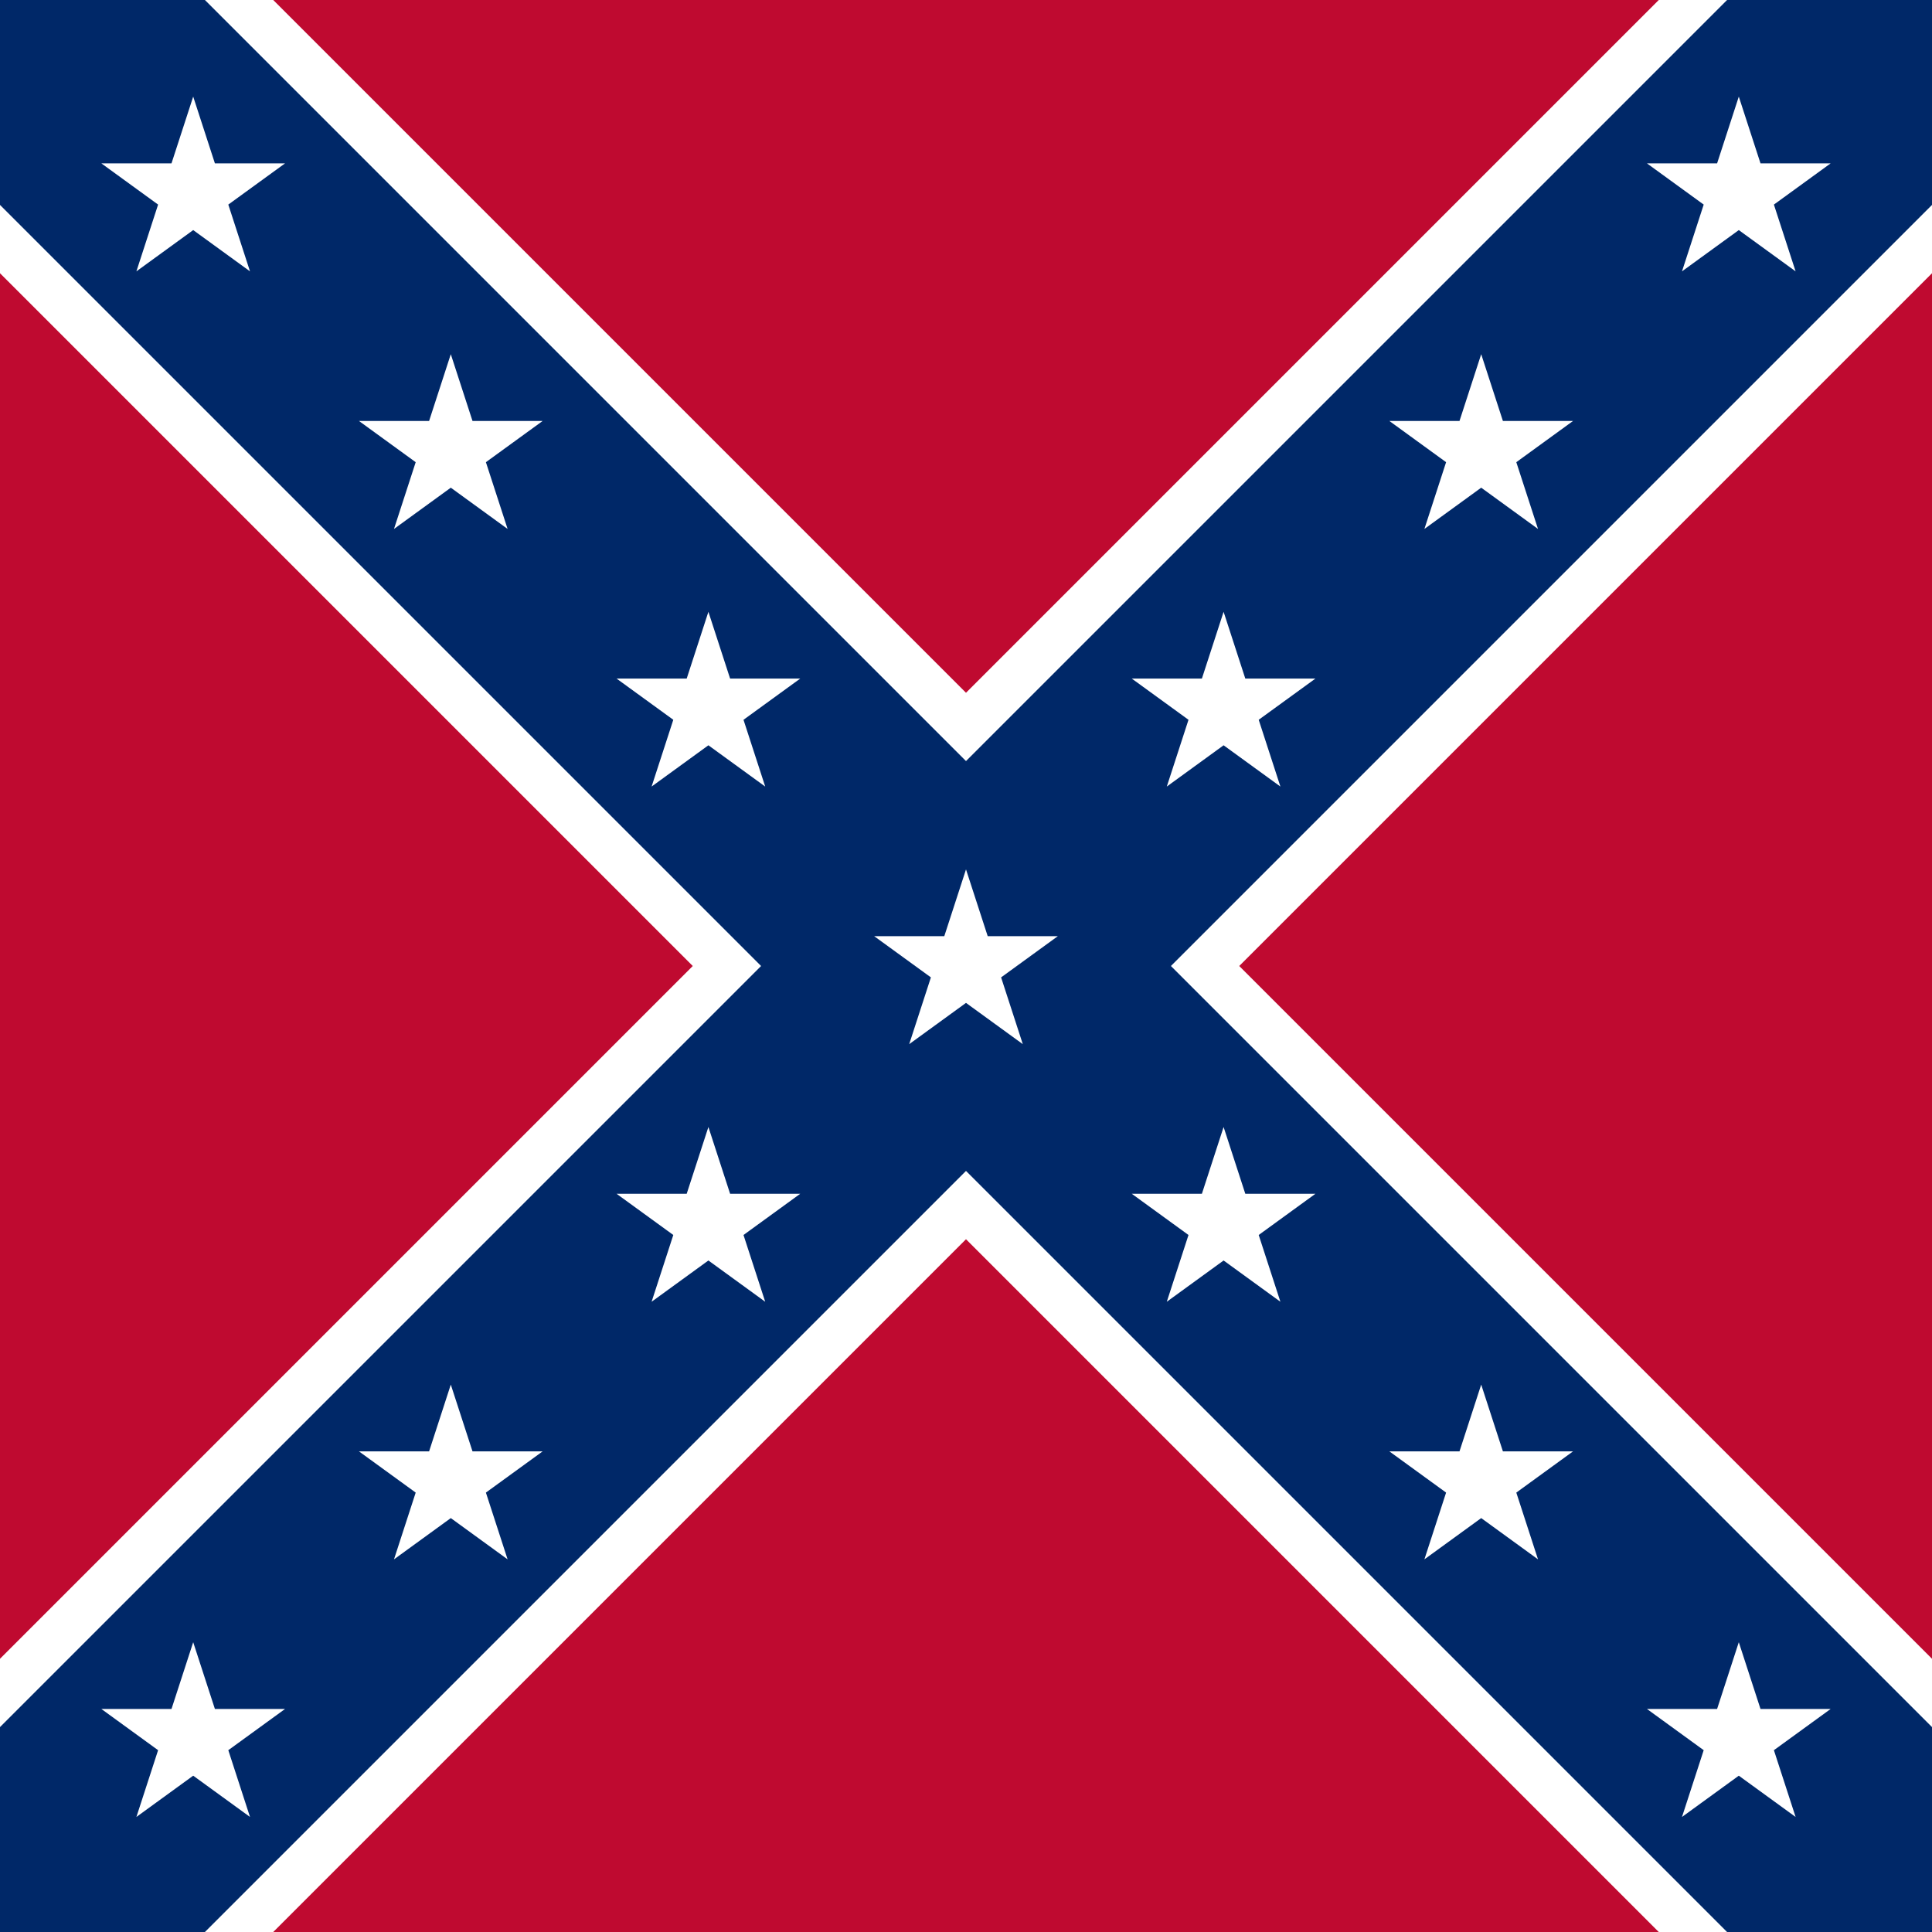 <svg xmlns="http://www.w3.org/2000/svg" xmlns:xlink="http://www.w3.org/1999/xlink" width="600" height="600" viewBox="0 0 60 60">
<rect fill="#bf0a30" width="60" height="60"/>
<path stroke="#fff" stroke-width="12" d="M0,0 60,60 M0,60 60,0"/>
<path stroke="#002868" stroke-width="9" d="M0,0 60,60 M0,60 60,0"/>
<path id="s" transform="translate(30,30)scale(3)" fill="#fff" d="M0,-1 0.588,0.809 -0.951,-0.309 H0.951 L-0.588,0.809z"/>
<g id="s6">
	<use xlink:href="#s" x="-8" y="-8"/>
	<use xlink:href="#s" x="-16" y="-16"/>
	<use xlink:href="#s" x="-24" y="-24"/>
	<use xlink:href="#s" x="-8" y="8"/>
	<use xlink:href="#s" x="-16" y="16"/>
	<use xlink:href="#s" x="-24" y="24"/>
</g>
<use xlink:href="#s6" transform="scale(-1,1)" x="-60"/>
</svg>
